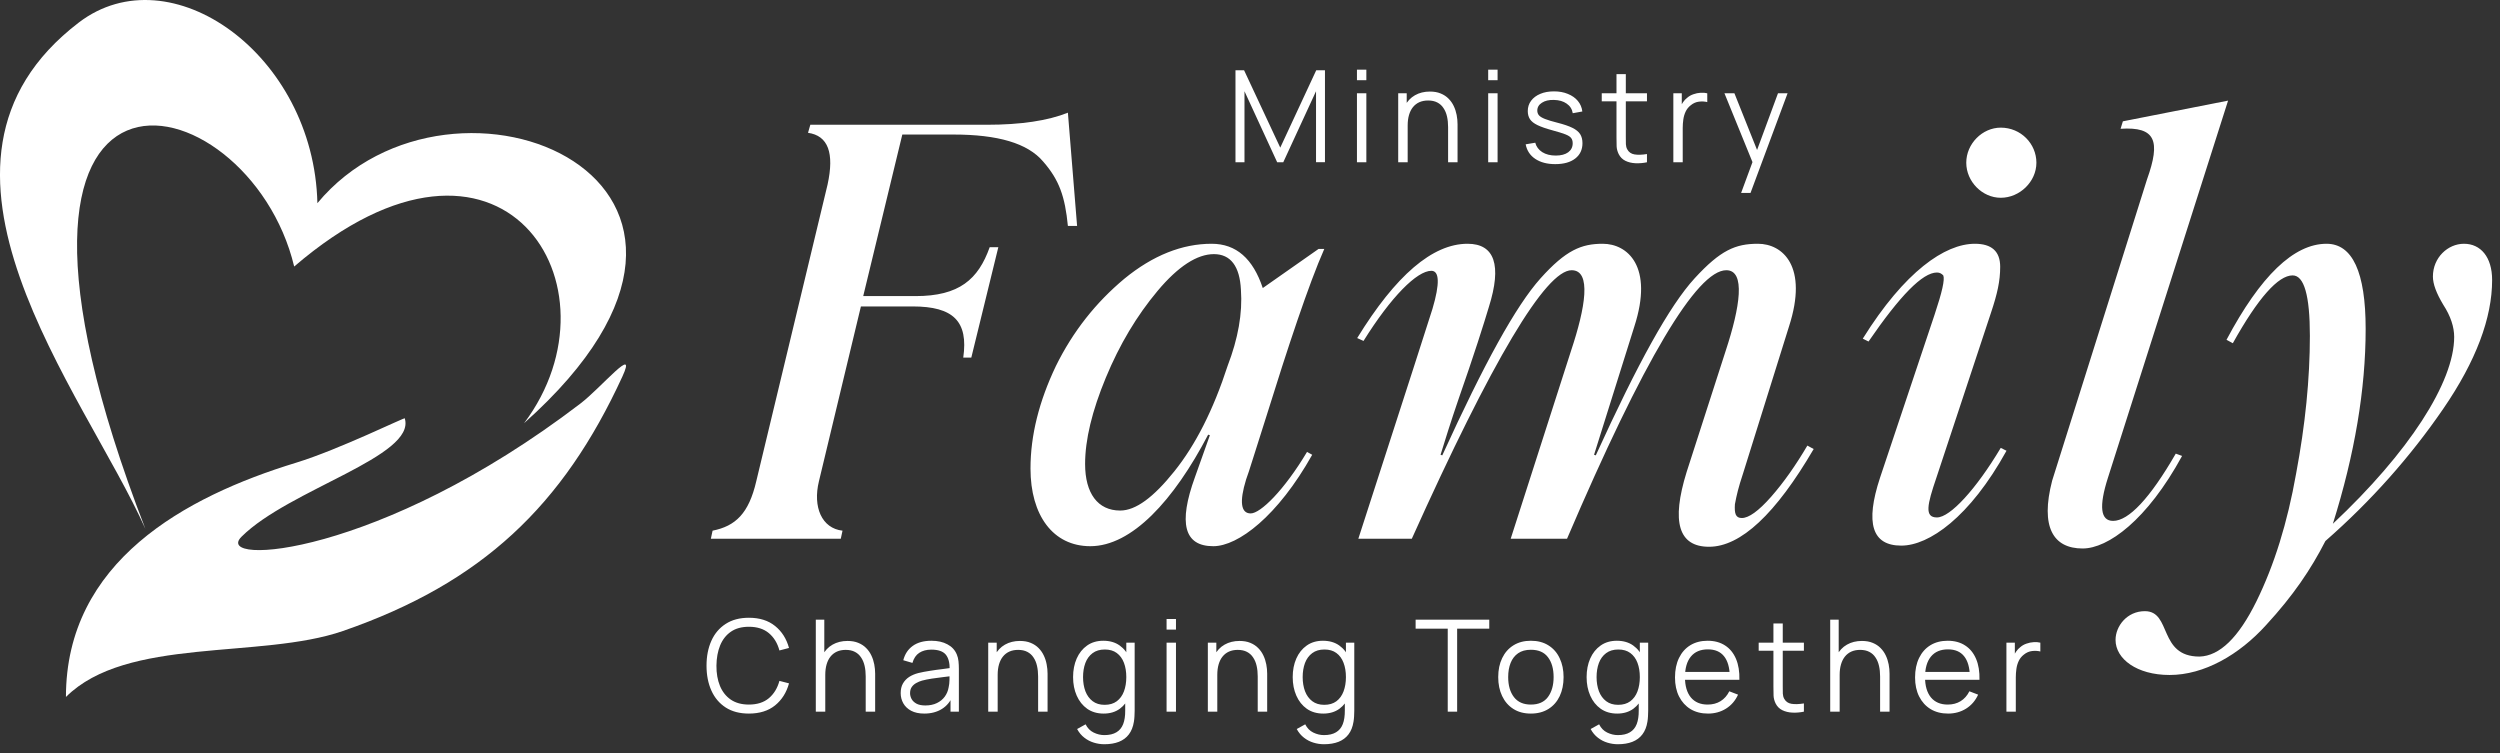 <?xml version="1.0" encoding="UTF-8"?> <svg xmlns="http://www.w3.org/2000/svg" width="146" height="44" viewBox="0 0 146 44" fill="none"><rect x="0" y="0" width="146" height="44" fill="#333333" stroke="none"/> <path fill-rule="evenodd" clip-rule="evenodd" d="M3.851 40.702C3.851 32.816 10.784 29.012 17.283 27.025C19.795 26.258 23.753 24.303 23.639 24.434C24.313 26.649 16.881 28.578 14.105 31.344C12.386 33.058 22.113 32.565 33.893 23.57C35.132 22.624 37.235 20.061 36.349 21.987C32.873 29.544 28.142 34.042 20.031 36.849C15.221 38.515 7.397 37.166 3.851 40.702Z" fill="white"></path> <path fill-rule="evenodd" clip-rule="evenodd" d="M18.536 11.865C18.333 3.176 9.947 -2.764 4.603 1.315C-6.208 9.577 4.944 22.921 8.49 30.886C-3.297 0.395 14.526 4.449 17.18 15.565C29.322 5.143 36.591 16.743 30.608 24.712C46.497 10.551 26.423 2.361 18.536 11.865Z" fill="white"></path> <path d="M62.365 6.581L62.902 13.196H62.365C62.197 11.483 61.861 10.51 60.921 9.435C60.014 8.361 58.269 7.857 55.683 7.857H52.695L50.412 17.292H53.467C56.019 17.292 57.127 16.318 57.798 14.438H58.302L56.724 20.885H56.254C56.556 18.769 55.683 17.896 53.299 17.896H50.277L47.826 28.104C47.457 29.614 47.994 30.857 49.203 30.991L49.102 31.461H41.514L41.615 30.991C42.958 30.723 43.73 29.984 44.166 28.104L48.33 10.778C48.733 8.931 48.364 7.924 47.188 7.756L47.323 7.286H57.631C59.612 7.286 61.19 7.051 62.365 6.581ZM73.04 29.984C73.611 29.984 74.988 28.641 76.331 26.391L76.633 26.559C74.619 30.152 72.302 31.898 70.858 31.898C69.146 31.898 68.81 30.555 69.784 27.869L70.657 25.417L70.556 25.384C68.541 29.245 66.09 31.898 63.673 31.898C61.49 31.898 60.181 30.085 60.181 27.365C60.181 25.417 60.684 23.436 61.658 21.388C62.665 19.34 64.008 17.661 65.654 16.285C67.332 14.908 69.045 14.236 70.757 14.236C72.201 14.236 73.175 15.11 73.746 16.822L77.002 14.539H77.338C76.432 16.587 75.189 20.347 73.947 24.343C73.309 26.324 72.94 27.566 72.772 28.003C72.369 29.312 72.47 29.984 73.04 29.984ZM71.697 21.355C72.302 19.777 72.57 18.299 72.47 16.923C72.403 15.546 71.865 14.841 70.892 14.841C69.918 14.841 68.81 15.546 67.601 16.99C66.392 18.434 65.385 20.112 64.579 22.06C63.773 24.007 63.37 25.686 63.37 27.096C63.37 28.809 64.109 29.816 65.419 29.816C66.325 29.816 67.366 29.044 68.575 27.533C69.817 25.988 70.858 23.94 71.697 21.355ZM79.327 31.461C82.214 22.53 83.658 18.064 83.658 18.031C84.095 16.553 84.061 15.815 83.591 15.815C82.752 15.815 81.241 17.326 79.629 19.911L79.26 19.743C81.509 16.083 83.658 14.236 85.706 14.236C87.284 14.236 87.721 15.479 86.949 17.93C86.68 18.837 86.076 20.75 85.169 23.336C84.733 24.612 84.397 25.686 84.128 26.559L84.229 26.593C86.68 21.22 88.527 17.863 89.971 16.251C91.448 14.606 92.355 14.236 93.597 14.236C95.041 14.236 96.585 15.546 95.444 19.072L93.093 26.559L93.194 26.593C95.645 21.22 97.492 17.863 98.969 16.251C100.48 14.606 101.353 14.236 102.662 14.236C104.106 14.236 105.617 15.546 104.476 19.072L101.789 27.667C101.521 28.473 101.42 28.909 101.319 29.447C101.286 29.984 101.353 30.252 101.722 30.252C102.125 30.252 102.696 29.849 103.435 29.01C104.173 28.171 104.878 27.163 105.55 26.022L105.919 26.223C103.703 30.017 101.655 31.931 99.808 31.931C98.029 31.931 97.592 30.488 98.499 27.566L100.782 20.482C101.622 17.93 101.957 15.781 100.816 15.781C99.103 15.781 95.981 21.019 91.515 31.461H88.225L91.75 20.482C92.59 17.963 92.959 15.781 91.784 15.781C90.273 15.781 87.15 21.019 82.45 31.461H79.327ZM116.844 11.55C115.77 11.55 114.83 10.61 114.83 9.502C114.83 8.394 115.77 7.454 116.844 7.454C118.019 7.454 118.926 8.394 118.926 9.502C118.926 10.61 117.952 11.55 116.844 11.55ZM108.786 19.777C111.237 15.848 113.587 14.236 115.333 14.236C116.307 14.236 116.811 14.673 116.811 15.58C116.811 16.419 116.643 17.158 116.273 18.266L113.084 27.902C112.546 29.48 112.379 30.219 113.117 30.219C113.889 30.219 115.4 28.574 116.844 26.156L117.18 26.324C115.031 30.219 112.647 31.864 111.035 31.864C109.323 31.864 108.92 30.555 109.793 27.902L112.983 18.366C113.419 17.057 113.587 16.318 113.487 16.083C113.386 15.982 113.285 15.915 113.117 15.915C112.278 15.915 110.968 17.258 109.122 19.945L108.786 19.777ZM121.626 32.032C119.913 32.032 119.141 30.79 119.846 28.07L125.386 10.476C126.192 8.226 125.89 7.387 123.842 7.521L123.976 7.085L130.12 5.876L123.103 27.902C122.566 29.581 122.667 30.42 123.405 30.42C124.312 30.42 125.554 29.111 127.065 26.492L127.434 26.626C125.386 30.387 123.103 32.032 121.626 32.032ZM145.54 16.352C145.54 18.568 144.6 21.086 142.686 23.873C140.773 26.66 138.489 29.245 135.803 31.596C134.964 33.241 133.923 34.785 132.345 36.498C130.767 38.244 128.719 39.419 126.704 39.419C124.79 39.419 123.548 38.479 123.548 37.371C123.548 36.565 124.219 35.692 125.26 35.692C126.838 35.692 126.033 38.344 128.45 38.344C129.625 38.311 130.733 37.236 131.774 35.121C132.815 33.006 133.587 30.521 134.091 27.667C134.628 24.813 134.897 22.127 134.897 19.609C134.897 17.258 134.561 16.083 133.889 16.083C133.05 16.083 131.875 17.393 130.397 20.045L130.028 19.844C132.009 16.117 133.957 14.236 135.87 14.236C137.381 14.236 138.154 15.882 138.154 19.206C138.154 22.731 137.516 26.526 136.24 30.588C140.672 26.425 143.324 22.328 143.324 19.676C143.324 19.105 143.123 18.467 142.686 17.796C142.283 17.124 142.082 16.587 142.082 16.15C142.082 15.042 142.955 14.236 143.895 14.236C144.869 14.236 145.54 15.009 145.54 16.352Z" fill="white"></path> <path d="M72.152 9.477V4.105H72.655L74.767 8.622L76.867 4.105H77.378V9.473H76.856V5.328L74.942 9.477H74.588L72.678 5.328V9.477H72.152ZM79.246 4.683V4.067H79.795V4.683H79.246ZM79.246 9.477V5.448H79.795V9.477H79.246ZM84.569 9.477V7.421C84.569 7.197 84.548 6.992 84.506 6.806C84.463 6.617 84.395 6.452 84.3 6.313C84.209 6.171 84.088 6.062 83.939 5.985C83.792 5.908 83.613 5.869 83.401 5.869C83.207 5.869 83.036 5.903 82.886 5.97C82.74 6.037 82.615 6.134 82.513 6.261C82.414 6.385 82.338 6.537 82.286 6.716C82.234 6.895 82.208 7.099 82.208 7.328L81.82 7.242C81.82 6.829 81.892 6.482 82.036 6.201C82.18 5.92 82.379 5.708 82.633 5.563C82.886 5.419 83.177 5.347 83.506 5.347C83.747 5.347 83.957 5.384 84.136 5.459C84.318 5.533 84.471 5.634 84.595 5.761C84.722 5.888 84.824 6.033 84.901 6.198C84.978 6.359 85.034 6.532 85.069 6.716C85.104 6.898 85.121 7.079 85.121 7.261V9.477H84.569ZM81.655 9.477V5.448H82.152V6.44H82.208V9.477H81.655ZM86.91 4.683V4.067H87.459V4.683H86.91ZM86.91 9.477V5.448H87.459V9.477H86.91ZM90.827 9.585C90.354 9.585 89.965 9.483 89.659 9.279C89.355 9.075 89.169 8.792 89.099 8.428L89.659 8.335C89.719 8.564 89.854 8.747 90.066 8.884C90.279 9.018 90.543 9.085 90.856 9.085C91.162 9.085 91.404 9.022 91.58 8.895C91.757 8.765 91.845 8.59 91.845 8.369C91.845 8.244 91.817 8.144 91.759 8.067C91.704 7.987 91.591 7.914 91.42 7.846C91.248 7.779 90.992 7.7 90.651 7.608C90.286 7.508 90 7.409 89.793 7.309C89.587 7.21 89.44 7.095 89.353 6.966C89.266 6.834 89.222 6.674 89.222 6.485C89.222 6.256 89.287 6.056 89.416 5.884C89.546 5.71 89.725 5.576 89.954 5.481C90.182 5.384 90.448 5.336 90.752 5.336C91.055 5.336 91.326 5.385 91.565 5.485C91.806 5.582 92.001 5.719 92.147 5.895C92.294 6.072 92.381 6.277 92.408 6.511L91.849 6.612C91.811 6.375 91.693 6.189 91.494 6.052C91.298 5.913 91.048 5.841 90.745 5.836C90.459 5.828 90.226 5.883 90.047 6C89.868 6.114 89.778 6.267 89.778 6.459C89.778 6.566 89.811 6.658 89.875 6.735C89.94 6.809 90.057 6.88 90.226 6.947C90.397 7.015 90.641 7.088 90.957 7.168C91.328 7.262 91.619 7.362 91.83 7.466C92.041 7.57 92.192 7.694 92.282 7.835C92.371 7.977 92.416 8.152 92.416 8.361C92.416 8.742 92.274 9.042 91.991 9.26C91.71 9.477 91.322 9.585 90.827 9.585ZM96.183 9.477C95.957 9.524 95.733 9.543 95.511 9.533C95.293 9.523 95.096 9.476 94.922 9.391C94.751 9.306 94.62 9.175 94.53 8.996C94.458 8.846 94.418 8.696 94.411 8.544C94.406 8.39 94.403 8.215 94.403 8.018V4.328H94.948V7.996C94.948 8.165 94.949 8.307 94.952 8.421C94.957 8.533 94.983 8.632 95.03 8.719C95.12 8.886 95.262 8.986 95.456 9.018C95.652 9.05 95.894 9.043 96.183 8.996V9.477ZM93.542 5.918V5.448H96.183V5.918H93.542ZM97.723 9.477V5.448H98.216V6.418L98.118 6.291C98.163 6.171 98.222 6.062 98.294 5.962C98.366 5.861 98.444 5.777 98.529 5.713C98.633 5.621 98.755 5.551 98.894 5.504C99.034 5.454 99.174 5.425 99.316 5.418C99.458 5.408 99.587 5.418 99.704 5.448V5.962C99.557 5.925 99.397 5.916 99.223 5.936C99.049 5.956 98.888 6.026 98.742 6.145C98.607 6.25 98.507 6.375 98.439 6.522C98.372 6.666 98.327 6.821 98.305 6.985C98.283 7.146 98.271 7.307 98.271 7.466V9.477H97.723ZM101.681 11.268L102.461 9.152L102.472 9.779L100.708 5.448H101.29L102.737 9.07H102.498L103.834 5.448H104.394L102.23 11.268H101.681Z" fill="white"></path> <path d="M43.735 41.673C43.2 41.673 42.749 41.555 42.381 41.318C42.013 41.08 41.734 40.75 41.545 40.33C41.356 39.909 41.261 39.424 41.261 38.875C41.261 38.325 41.356 37.84 41.545 37.42C41.734 36.999 42.013 36.671 42.381 36.435C42.749 36.196 43.2 36.077 43.735 36.077C44.359 36.077 44.869 36.237 45.264 36.558C45.66 36.876 45.931 37.304 46.078 37.841L45.518 37.987C45.404 37.562 45.199 37.224 44.903 36.976C44.607 36.727 44.217 36.603 43.735 36.603C43.315 36.603 42.965 36.698 42.687 36.89C42.408 37.081 42.198 37.349 42.056 37.692C41.917 38.033 41.845 38.427 41.84 38.875C41.837 39.322 41.906 39.717 42.045 40.057C42.187 40.398 42.398 40.665 42.679 40.859C42.963 41.051 43.315 41.147 43.735 41.147C44.217 41.147 44.607 41.022 44.903 40.774C45.199 40.522 45.404 40.185 45.518 39.763L46.078 39.908C45.931 40.445 45.66 40.874 45.264 41.195C44.869 41.514 44.359 41.673 43.735 41.673ZM50.557 41.561V39.505C50.557 39.281 50.536 39.076 50.494 38.89C50.451 38.701 50.383 38.536 50.288 38.397C50.196 38.255 50.076 38.146 49.926 38.069C49.78 37.992 49.601 37.953 49.389 37.953C49.195 37.953 49.024 37.987 48.874 38.054C48.728 38.121 48.603 38.218 48.501 38.345C48.402 38.469 48.326 38.621 48.274 38.8C48.222 38.979 48.196 39.183 48.196 39.412L47.807 39.326C47.807 38.913 47.88 38.566 48.024 38.285C48.168 38.004 48.367 37.791 48.621 37.647C48.874 37.503 49.166 37.431 49.494 37.431C49.735 37.431 49.945 37.468 50.124 37.543C50.306 37.617 50.459 37.718 50.583 37.845C50.71 37.972 50.812 38.117 50.889 38.282C50.966 38.443 51.022 38.616 51.057 38.8C51.092 38.982 51.109 39.163 51.109 39.345V41.561H50.557ZM47.643 41.561V36.189H48.139V39.222H48.196V41.561H47.643ZM53.976 41.673C53.673 41.673 53.418 41.618 53.211 41.509C53.007 41.399 52.855 41.254 52.752 41.072C52.651 40.891 52.6 40.693 52.6 40.479C52.6 40.26 52.643 40.074 52.73 39.919C52.82 39.763 52.94 39.635 53.092 39.535C53.246 39.435 53.424 39.36 53.626 39.307C53.829 39.258 54.054 39.214 54.301 39.177C54.55 39.137 54.792 39.103 55.028 39.076C55.267 39.046 55.476 39.018 55.655 38.99L55.461 39.11C55.468 38.712 55.391 38.417 55.23 38.225C55.068 38.034 54.787 37.938 54.387 37.938C54.111 37.938 53.877 38.001 53.685 38.125C53.496 38.249 53.363 38.446 53.286 38.714L52.752 38.558C52.844 38.197 53.03 37.917 53.308 37.718C53.587 37.519 53.949 37.42 54.394 37.42C54.762 37.42 55.074 37.489 55.33 37.629C55.589 37.765 55.772 37.964 55.879 38.225C55.929 38.342 55.961 38.473 55.976 38.617C55.991 38.761 55.998 38.908 55.998 39.057V41.561H55.51V40.55L55.651 40.609C55.514 40.955 55.302 41.219 55.013 41.4C54.725 41.582 54.379 41.673 53.976 41.673ZM54.04 41.199C54.296 41.199 54.52 41.153 54.711 41.061C54.903 40.969 55.057 40.843 55.174 40.684C55.291 40.522 55.367 40.341 55.401 40.139C55.431 40.01 55.447 39.868 55.45 39.714C55.452 39.557 55.453 39.441 55.453 39.363L55.663 39.472C55.476 39.496 55.273 39.521 55.054 39.546C54.838 39.571 54.624 39.6 54.413 39.632C54.204 39.664 54.015 39.703 53.846 39.748C53.731 39.78 53.62 39.826 53.514 39.886C53.407 39.943 53.318 40.02 53.249 40.117C53.181 40.214 53.148 40.335 53.148 40.479C53.148 40.596 53.177 40.709 53.234 40.818C53.294 40.928 53.388 41.019 53.517 41.091C53.649 41.163 53.823 41.199 54.04 41.199ZM60.626 41.561V39.505C60.626 39.281 60.604 39.076 60.562 38.89C60.52 38.701 60.451 38.536 60.357 38.397C60.265 38.255 60.144 38.146 59.995 38.069C59.848 37.992 59.669 37.953 59.458 37.953C59.264 37.953 59.092 37.987 58.943 38.054C58.796 38.121 58.672 38.218 58.57 38.345C58.47 38.469 58.395 38.621 58.342 38.8C58.29 38.979 58.264 39.183 58.264 39.412L57.876 39.326C57.876 38.913 57.948 38.566 58.092 38.285C58.237 38.004 58.436 37.791 58.689 37.647C58.943 37.503 59.234 37.431 59.562 37.431C59.803 37.431 60.014 37.468 60.193 37.543C60.374 37.617 60.527 37.718 60.652 37.845C60.779 37.972 60.88 38.117 60.958 38.282C61.035 38.443 61.091 38.616 61.125 38.8C61.16 38.982 61.178 39.163 61.178 39.345V41.561H60.626ZM57.712 41.561V37.532H58.208V38.524H58.264V41.561H57.712ZM64.492 43.463C64.286 43.463 64.082 43.432 63.881 43.37C63.682 43.31 63.498 43.215 63.328 43.083C63.159 42.954 63.017 42.785 62.903 42.575L63.399 42.3C63.511 42.523 63.668 42.684 63.869 42.781C64.073 42.88 64.281 42.93 64.492 42.93C64.783 42.93 65.018 42.875 65.198 42.766C65.379 42.659 65.511 42.5 65.593 42.288C65.675 42.077 65.715 41.813 65.712 41.497V40.423H65.776V37.532H66.264V41.505C66.264 41.619 66.261 41.729 66.253 41.833C66.248 41.94 66.237 42.044 66.22 42.147C66.172 42.447 66.074 42.695 65.925 42.889C65.778 43.083 65.584 43.227 65.343 43.322C65.104 43.416 64.821 43.463 64.492 43.463ZM64.455 41.673C64.079 41.673 63.759 41.579 63.493 41.393C63.226 41.204 63.023 40.949 62.881 40.628C62.739 40.307 62.668 39.945 62.668 39.542C62.668 39.142 62.738 38.781 62.877 38.461C63.019 38.14 63.221 37.886 63.485 37.7C63.749 37.513 64.065 37.42 64.433 37.42C64.811 37.42 65.129 37.512 65.388 37.696C65.646 37.88 65.842 38.132 65.974 38.453C66.108 38.772 66.175 39.135 66.175 39.542C66.175 39.943 66.109 40.305 65.977 40.628C65.845 40.949 65.651 41.204 65.395 41.393C65.139 41.579 64.826 41.673 64.455 41.673ZM64.511 41.162C64.797 41.162 65.033 41.092 65.22 40.953C65.406 40.813 65.546 40.622 65.638 40.378C65.73 40.132 65.776 39.853 65.776 39.542C65.776 39.227 65.73 38.948 65.638 38.707C65.546 38.463 65.406 38.273 65.22 38.136C65.036 37.999 64.803 37.931 64.522 37.931C64.234 37.931 63.995 38.002 63.806 38.144C63.617 38.285 63.476 38.478 63.384 38.722C63.295 38.965 63.25 39.239 63.25 39.542C63.25 39.848 63.296 40.124 63.388 40.371C63.483 40.614 63.623 40.807 63.81 40.949C63.996 41.091 64.23 41.162 64.511 41.162ZM68.128 36.767V36.151H68.677V36.767H68.128ZM68.128 41.561V37.532H68.677V41.561H68.128ZM73.451 41.561V39.505C73.451 39.281 73.43 39.076 73.388 38.89C73.346 38.701 73.277 38.536 73.183 38.397C73.091 38.255 72.97 38.146 72.821 38.069C72.674 37.992 72.495 37.953 72.284 37.953C72.09 37.953 71.918 37.987 71.769 38.054C71.622 38.121 71.498 38.218 71.396 38.345C71.296 38.469 71.22 38.621 71.168 38.8C71.116 38.979 71.09 39.183 71.09 39.412L70.702 39.326C70.702 38.913 70.774 38.566 70.918 38.285C71.062 38.004 71.261 37.791 71.515 37.647C71.769 37.503 72.06 37.431 72.388 37.431C72.629 37.431 72.839 37.468 73.019 37.543C73.2 37.617 73.353 37.718 73.477 37.845C73.604 37.972 73.706 38.117 73.783 38.282C73.86 38.443 73.916 38.616 73.951 38.8C73.986 38.982 74.003 39.163 74.003 39.345V41.561H73.451ZM70.538 41.561V37.532H71.034V38.524H71.09V41.561H70.538ZM77.318 43.463C77.112 43.463 76.908 43.432 76.706 43.37C76.507 43.31 76.323 43.215 76.154 43.083C75.985 42.954 75.843 42.785 75.729 42.575L76.225 42.3C76.337 42.523 76.494 42.684 76.695 42.781C76.899 42.88 77.107 42.93 77.318 42.93C77.609 42.93 77.844 42.875 78.023 42.766C78.205 42.659 78.337 42.5 78.419 42.288C78.501 42.077 78.54 41.813 78.538 41.497V40.423H78.602V37.532H79.09V41.505C79.09 41.619 79.087 41.729 79.079 41.833C79.074 41.94 79.063 42.044 79.045 42.147C78.998 42.447 78.9 42.695 78.751 42.889C78.604 43.083 78.41 43.227 78.169 43.322C77.93 43.416 77.646 43.463 77.318 43.463ZM77.281 41.673C76.905 41.673 76.584 41.579 76.318 41.393C76.052 41.204 75.848 40.949 75.707 40.628C75.565 40.307 75.494 39.945 75.494 39.542C75.494 39.142 75.563 38.781 75.703 38.461C75.844 38.14 76.047 37.886 76.311 37.7C76.575 37.513 76.89 37.42 77.258 37.42C77.636 37.42 77.955 37.512 78.213 37.696C78.472 37.88 78.667 38.132 78.799 38.453C78.933 38.772 79.001 39.135 79.001 39.542C79.001 39.943 78.935 40.305 78.803 40.628C78.671 40.949 78.477 41.204 78.221 41.393C77.965 41.579 77.651 41.673 77.281 41.673ZM77.337 41.162C77.623 41.162 77.859 41.092 78.046 40.953C78.232 40.813 78.371 40.622 78.463 40.378C78.555 40.132 78.602 39.853 78.602 39.542C78.602 39.227 78.555 38.948 78.463 38.707C78.371 38.463 78.232 38.273 78.046 38.136C77.862 37.999 77.629 37.931 77.348 37.931C77.059 37.931 76.821 38.002 76.632 38.144C76.443 38.285 76.302 38.478 76.21 38.722C76.121 38.965 76.076 39.239 76.076 39.542C76.076 39.848 76.122 40.124 76.214 40.371C76.308 40.614 76.449 40.807 76.635 40.949C76.822 41.091 77.056 41.162 77.337 41.162ZM84.548 41.561V36.715H82.672V36.189H86.973V36.715H85.097V41.561H84.548ZM89.403 41.673C89.002 41.673 88.66 41.582 88.377 41.4C88.093 41.219 87.876 40.968 87.724 40.647C87.572 40.326 87.496 39.958 87.496 39.542C87.496 39.12 87.573 38.749 87.728 38.431C87.882 38.112 88.1 37.865 88.384 37.688C88.67 37.509 89.01 37.42 89.403 37.42C89.805 37.42 90.149 37.511 90.432 37.692C90.718 37.871 90.936 38.121 91.085 38.442C91.237 38.76 91.313 39.127 91.313 39.542C91.313 39.965 91.237 40.337 91.085 40.658C90.933 40.976 90.715 41.225 90.428 41.404C90.142 41.583 89.8 41.673 89.403 41.673ZM89.403 41.147C89.85 41.147 90.183 40.999 90.402 40.703C90.621 40.404 90.731 40.017 90.731 39.542C90.731 39.055 90.62 38.667 90.399 38.379C90.18 38.09 89.848 37.946 89.403 37.946C89.102 37.946 88.853 38.014 88.656 38.151C88.462 38.285 88.317 38.473 88.22 38.714C88.125 38.953 88.078 39.229 88.078 39.542C88.078 40.028 88.19 40.417 88.414 40.71C88.638 41.001 88.967 41.147 89.403 41.147ZM94.482 43.463C94.276 43.463 94.072 43.432 93.87 43.37C93.671 43.31 93.487 43.215 93.318 43.083C93.149 42.954 93.007 42.785 92.893 42.575L93.389 42.3C93.501 42.523 93.658 42.684 93.859 42.781C94.063 42.88 94.271 42.93 94.482 42.93C94.773 42.93 95.008 42.875 95.187 42.766C95.369 42.659 95.501 42.5 95.583 42.288C95.665 42.077 95.705 41.813 95.702 41.497V40.423H95.766V37.532H96.254V41.505C96.254 41.619 96.251 41.729 96.243 41.833C96.238 41.94 96.227 42.044 96.21 42.147C96.162 42.447 96.064 42.695 95.915 42.889C95.768 43.083 95.574 43.227 95.333 43.322C95.094 43.416 94.811 43.463 94.482 43.463ZM94.445 41.673C94.069 41.673 93.749 41.579 93.482 41.393C93.216 41.204 93.012 40.949 92.871 40.628C92.729 40.307 92.658 39.945 92.658 39.542C92.658 39.142 92.728 38.781 92.867 38.461C93.009 38.14 93.211 37.886 93.475 37.7C93.739 37.513 94.055 37.42 94.423 37.42C94.801 37.42 95.119 37.512 95.378 37.696C95.636 37.88 95.832 38.132 95.963 38.453C96.098 38.772 96.165 39.135 96.165 39.542C96.165 39.943 96.099 40.305 95.967 40.628C95.835 40.949 95.641 41.204 95.385 41.393C95.129 41.579 94.816 41.673 94.445 41.673ZM94.501 41.162C94.787 41.162 95.023 41.092 95.21 40.953C95.396 40.813 95.536 40.622 95.628 40.378C95.72 40.132 95.766 39.853 95.766 39.542C95.766 39.227 95.72 38.948 95.628 38.707C95.536 38.463 95.396 38.273 95.21 38.136C95.026 37.999 94.793 37.931 94.512 37.931C94.224 37.931 93.985 38.002 93.796 38.144C93.607 38.285 93.466 38.478 93.374 38.722C93.285 38.965 93.24 39.239 93.24 39.542C93.24 39.848 93.286 40.124 93.378 40.371C93.472 40.614 93.613 40.807 93.799 40.949C93.986 41.091 94.22 41.162 94.501 41.162ZM99.749 41.673C99.356 41.673 99.015 41.586 98.726 41.412C98.44 41.237 98.218 40.992 98.058 40.677C97.899 40.361 97.82 39.99 97.82 39.565C97.82 39.125 97.898 38.744 98.055 38.423C98.211 38.102 98.431 37.855 98.715 37.681C99.001 37.507 99.338 37.42 99.726 37.42C100.124 37.42 100.464 37.512 100.745 37.696C101.026 37.877 101.238 38.139 101.383 38.479C101.527 38.82 101.593 39.227 101.58 39.699H101.021V39.505C101.011 38.983 100.898 38.589 100.681 38.322C100.467 38.056 100.154 37.923 99.741 37.923C99.308 37.923 98.976 38.064 98.745 38.345C98.516 38.626 98.402 39.026 98.402 39.546C98.402 40.054 98.516 40.448 98.745 40.729C98.976 41.007 99.303 41.147 99.726 41.147C100.015 41.147 100.266 41.081 100.48 40.949C100.696 40.815 100.866 40.622 100.991 40.371L101.502 40.568C101.343 40.919 101.108 41.191 100.797 41.385C100.488 41.577 100.139 41.673 99.749 41.673ZM98.208 39.699V39.24H101.286V39.699H98.208ZM105.348 41.561C105.122 41.608 104.898 41.627 104.676 41.617C104.458 41.607 104.261 41.559 104.087 41.475C103.915 41.39 103.785 41.259 103.695 41.08C103.623 40.93 103.583 40.78 103.576 40.628C103.571 40.474 103.568 40.299 103.568 40.102V36.412H104.113V40.08C104.113 40.249 104.114 40.391 104.117 40.505C104.122 40.617 104.148 40.716 104.195 40.803C104.285 40.97 104.426 41.07 104.62 41.102C104.817 41.134 105.059 41.127 105.348 41.08V41.561ZM102.707 38.002V37.532H105.348V38.002H102.707ZM109.798 41.561V39.505C109.798 39.281 109.777 39.076 109.734 38.89C109.692 38.701 109.624 38.536 109.529 38.397C109.437 38.255 109.317 38.146 109.167 38.069C109.021 37.992 108.842 37.953 108.63 37.953C108.436 37.953 108.265 37.987 108.115 38.054C107.969 38.121 107.844 38.218 107.742 38.345C107.643 38.469 107.567 38.621 107.515 38.8C107.462 38.979 107.436 39.183 107.436 39.412L107.048 39.326C107.048 38.913 107.12 38.566 107.265 38.285C107.409 38.004 107.608 37.791 107.862 37.647C108.115 37.503 108.406 37.431 108.735 37.431C108.976 37.431 109.186 37.468 109.365 37.543C109.547 37.617 109.7 37.718 109.824 37.845C109.951 37.972 110.053 38.117 110.13 38.282C110.207 38.443 110.263 38.616 110.298 38.8C110.333 38.982 110.35 39.163 110.35 39.345V41.561H109.798ZM106.884 41.561V36.189H107.38V39.222H107.436V41.561H106.884ZM113.769 41.673C113.376 41.673 113.036 41.586 112.747 41.412C112.461 41.237 112.238 40.992 112.079 40.677C111.92 40.361 111.84 39.99 111.84 39.565C111.84 39.125 111.919 38.744 112.075 38.423C112.232 38.102 112.452 37.855 112.736 37.681C113.022 37.507 113.359 37.42 113.747 37.42C114.145 37.42 114.484 37.512 114.765 37.696C115.046 37.877 115.259 38.139 115.403 38.479C115.548 38.82 115.613 39.227 115.601 39.699H115.041V39.505C115.031 38.983 114.918 38.589 114.702 38.322C114.488 38.056 114.175 37.923 113.762 37.923C113.329 37.923 112.997 38.064 112.766 38.345C112.537 38.626 112.422 39.026 112.422 39.546C112.422 40.054 112.537 40.448 112.766 40.729C112.997 41.007 113.324 41.147 113.747 41.147C114.035 41.147 114.287 41.081 114.5 40.949C114.717 40.815 114.887 40.622 115.012 40.371L115.523 40.568C115.363 40.919 115.128 41.191 114.818 41.385C114.509 41.577 114.16 41.673 113.769 41.673ZM112.228 39.699V39.24H115.306V39.699H112.228ZM117.175 41.561V37.532H117.667V38.502L117.57 38.375C117.615 38.255 117.674 38.146 117.746 38.047C117.818 37.944 117.896 37.861 117.981 37.797C118.085 37.705 118.207 37.635 118.346 37.588C118.486 37.538 118.626 37.509 118.768 37.502C118.91 37.492 119.039 37.502 119.156 37.532V38.047C119.009 38.009 118.849 38.001 118.675 38.02C118.501 38.04 118.34 38.11 118.194 38.229C118.059 38.334 117.958 38.459 117.891 38.606C117.824 38.75 117.779 38.904 117.757 39.069C117.735 39.23 117.723 39.391 117.723 39.55V41.561H117.175Z" fill="white"></path> </svg> 